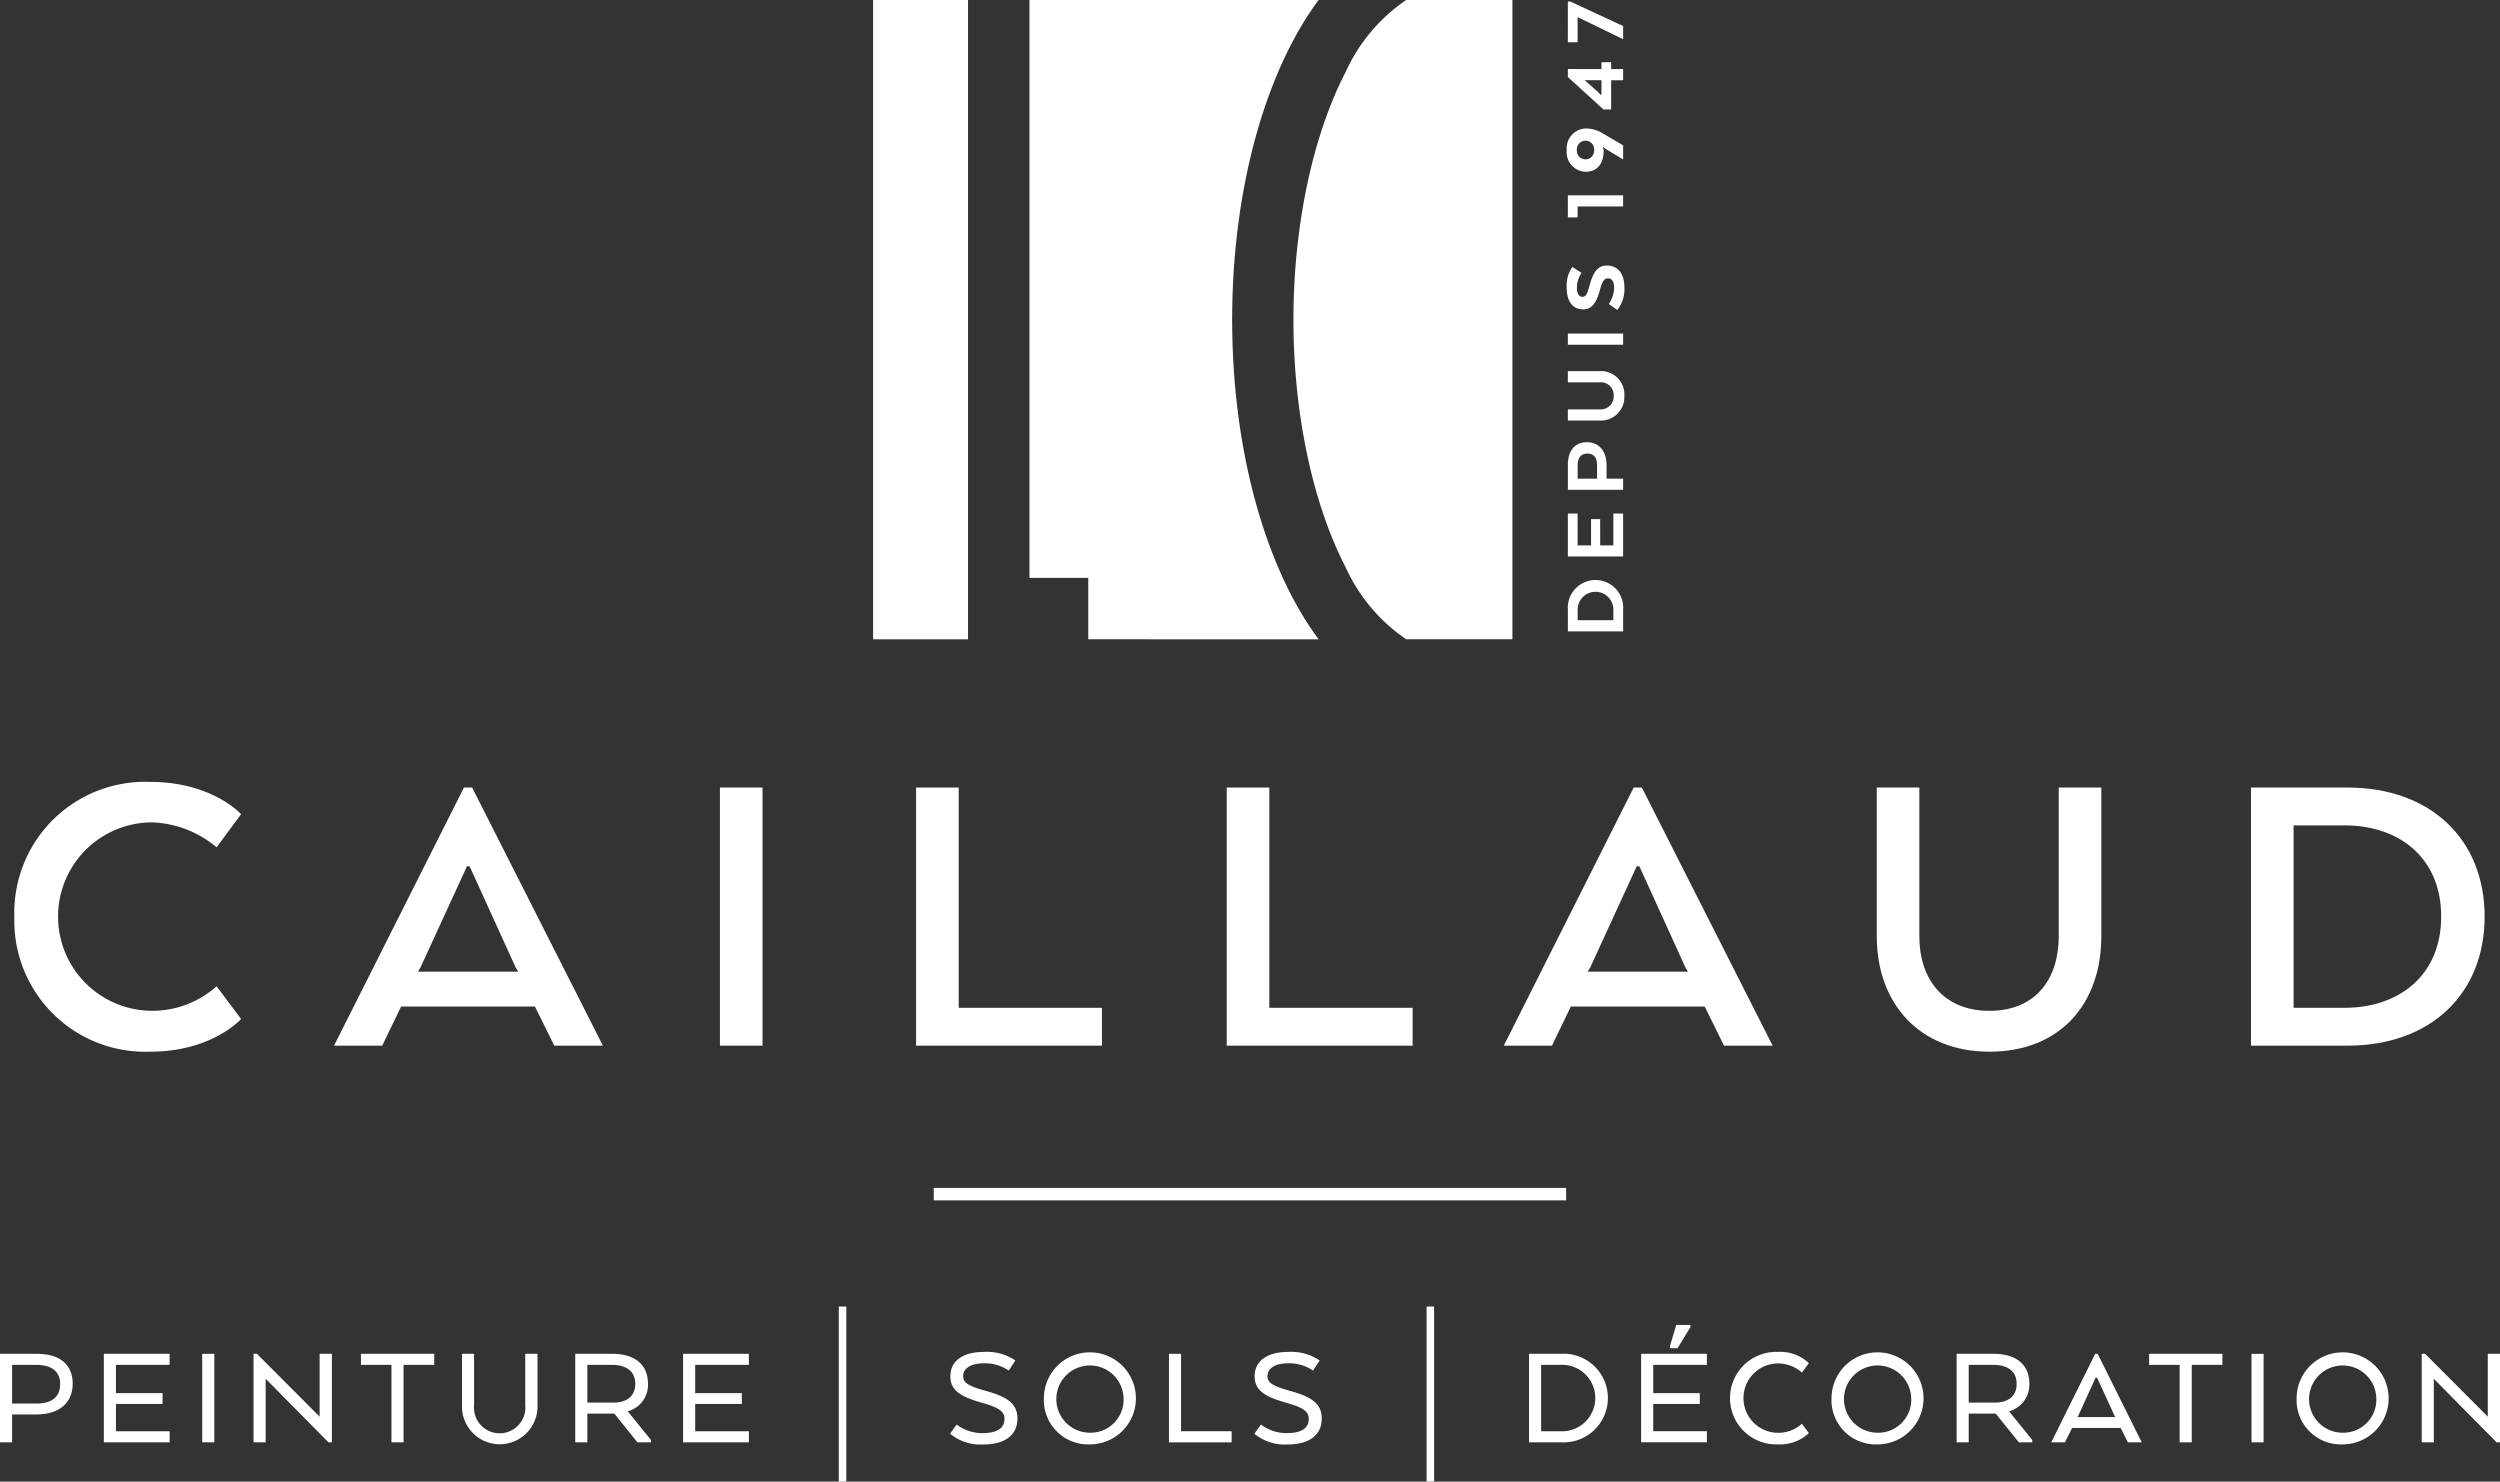 <svg xmlns="http://www.w3.org/2000/svg" xmlns:xlink="http://www.w3.org/1999/xlink" width="194.495" height="115.268" viewBox="0 0 194.495 115.268">
  <rect x="0" y="0" width="194.495" height="115.268" fill="#333333" stroke="none"/>
  <defs>
    <clipPath id="clip-path">
      <rect id="Rectangle_22" data-name="Rectangle 22" width="194.495" height="115.268" fill="none"/>
    </clipPath>
  </defs>
  <g id="Groupe_14" data-name="Groupe 14" transform="translate(0 -0.001)">
    <g id="Groupe_13" data-name="Groupe 13" transform="translate(0 0.001)" clip-path="url(#clip-path)">
      <path id="Tracé_43" data-name="Tracé 43" d="M11.512,71.877A10.189,10.189,0,0,1,.935,61.4a10.179,10.179,0,0,1,10.577-10.51c4.82,0,7.062,2.511,7.062,2.511l-1.908,2.576a8.205,8.205,0,0,0-5.087-1.941,7.331,7.331,0,0,0,0,14.661,7.513,7.513,0,0,0,5.087-1.909l1.908,2.544s-2.243,2.544-7.062,2.544" transform="translate(0.183 9.942)" fill="#fff"/>
      <path id="Tracé_44" data-name="Tracé 44" d="M32.483,51.256,42.658,71.338H38.876L37.37,68.292H26.96l-1.473,3.046H21.739L31.847,51.256Zm-.4,6.125-3.615,7.866-.2.334h7.8l-.2-.334-3.581-7.866Z" transform="translate(4.247 10.013)" fill="#fff"/>
      <rect id="Rectangle_15" data-name="Rectangle 15" width="3.314" height="20.082" transform="translate(56.009 61.268)" fill="#fff"/>
      <path id="Tracé_45" data-name="Tracé 45" d="M59.623,51.256h3.314V68.392H74.082v2.945H59.623Z" transform="translate(11.648 10.013)" fill="#fff"/>
      <path id="Tracé_46" data-name="Tracé 46" d="M79.838,51.256h3.314V68.392H94.3v2.945H79.838Z" transform="translate(15.598 10.013)" fill="#fff"/>
      <path id="Tracé_47" data-name="Tracé 47" d="M108.613,51.256l10.176,20.082h-3.782L113.5,68.292H103.09l-1.473,3.046H97.87l10.108-20.082Zm-.4,6.125L104.6,65.247l-.2.334h7.8l-.2-.334-3.581-7.866Z" transform="translate(19.12 10.013)" fill="#fff"/>
      <path id="Tracé_48" data-name="Tracé 48" d="M122.145,62.836V51.255h3.312V62.836c0,3.248,1.807,5.792,5.456,5.792s5.39-2.544,5.39-5.792V51.255h3.312V62.836c0,5.221-3.18,8.97-8.7,8.97-5.456,0-8.768-3.749-8.768-8.97" transform="translate(23.863 10.013)" fill="#fff"/>
      <path id="Tracé_49" data-name="Tracé 49" d="M154,71.338h-7.5V51.256H154c6.493,0,10.677,4.05,10.677,10.04S160.5,71.338,154,71.338m-4.184-2.945h3.95c4.284,0,7.531-2.544,7.531-7.1s-3.247-7.094-7.531-7.094h-3.95Z" transform="translate(28.622 10.013)" fill="#fff"/>
      <path id="Tracé_50" data-name="Tracé 50" d="M2.892,88.111c1.72,0,2.765.815,2.765,2.318,0,1.56-1.125,2.4-2.822,2.4H.941V95H0V88.111Zm-.035.861H.941v3.006H2.857c1.113,0,1.824-.459,1.824-1.526,0-1-.723-1.48-1.824-1.48" transform="translate(0 17.213)" fill="#fff"/>
      <path id="Tracé_51" data-name="Tracé 51" d="M7.7,92.012v2.122h4.177v.861H6.758V88.111h5.117v.861H7.7v2.2h3.626v.838Z" transform="translate(1.32 17.213)" fill="#fff"/>
      <rect id="Rectangle_16" data-name="Rectangle 16" width="0.941" height="6.884" transform="translate(15.732 105.325)" fill="#fff"/>
      <path id="Tracé_52" data-name="Tracé 52" d="M22.331,95,17.443,90.05V95H16.5V88.111h.264L21.642,93V88.111h.953V95Z" transform="translate(3.224 17.213)" fill="#fff"/>
      <path id="Tracé_53" data-name="Tracé 53" d="M29.193,88.111v.861H26.807V95h-.941V88.972H23.491v-.861Z" transform="translate(4.589 17.213)" fill="#fff"/>
      <path id="Tracé_54" data-name="Tracé 54" d="M30.067,92.1V88.111h.941V92.1a2,2,0,1,0,3.981,0V88.111h.953V92.1a2.939,2.939,0,1,1-5.874,0" transform="translate(5.874 17.213)" fill="#fff"/>
      <path id="Tracé_55" data-name="Tracé 55" d="M43.1,90.429a2.142,2.142,0,0,1-1.549,2.146v.047l1.779,2.191V95H42.28l-1.8-2.237h-2.1V95h-.941V88.111h2.88c1.721,0,2.777.815,2.777,2.318m-2.8-1.457H38.38v2.937h2.008c1.009,0,1.721-.459,1.721-1.457s-.712-1.48-1.813-1.48" transform="translate(7.314 17.213)" fill="#fff"/>
      <path id="Tracé_56" data-name="Tracé 56" d="M45.4,92.012v2.122h4.177v.861H44.457V88.111h5.117v.861H45.4v2.2h3.626v.838Z" transform="translate(8.685 17.213)" fill="#fff"/>
      <path id="Tracé_57" data-name="Tracé 57" d="M64.415,94.3c1.158,0,1.652-.447,1.652-1.09,0-.585-.39-.883-1.812-1.285-1.652-.471-2.4-.975-2.4-2.042,0-1.182.963-1.893,2.582-1.893a3.89,3.89,0,0,1,2.477.665l-.515.782a3.3,3.3,0,0,0-1.962-.563c-.93,0-1.584.356-1.584,1,0,.516.424.779,1.812,1.16,1.8.492,2.41,1.1,2.41,2.146,0,1.136-.8,2.007-2.65,2.007a3.7,3.7,0,0,1-2.593-.838l.515-.711a3.3,3.3,0,0,0,2.066.666" transform="translate(12.08 17.189)" fill="#fff"/>
      <path id="Tracé_58" data-name="Tracé 58" d="M67.939,91.589a3.58,3.58,0,1,1,3.568,3.592,3.444,3.444,0,0,1-3.568-3.592m6.2,0a2.616,2.616,0,1,0-2.627,2.685,2.57,2.57,0,0,0,2.627-2.685" transform="translate(13.273 17.189)" fill="#fff"/>
      <path id="Tracé_59" data-name="Tracé 59" d="M76.08,88.111h.941v6.023h3.935V95H76.08Z" transform="translate(14.863 17.213)" fill="#fff"/>
      <path id="Tracé_60" data-name="Tracé 60" d="M84.219,94.3c1.159,0,1.652-.447,1.652-1.09,0-.585-.39-.883-1.812-1.285-1.652-.471-2.4-.975-2.4-2.042,0-1.182.965-1.893,2.582-1.893a3.9,3.9,0,0,1,2.478.665l-.518.782a3.289,3.289,0,0,0-1.96-.563c-.93,0-1.584.356-1.584,1,0,.516.424.779,1.813,1.16,1.8.492,2.409,1.1,2.409,2.146,0,1.136-.8,2.007-2.65,2.007a3.7,3.7,0,0,1-2.593-.838l.516-.711a3.292,3.292,0,0,0,2.064.666" transform="translate(15.949 17.189)" fill="#fff"/>
      <path id="Tracé_61" data-name="Tracé 61" d="M101.98,95H99.514V88.111h2.466a3.449,3.449,0,1,1,0,6.884m-1.525-.861h1.457a2.587,2.587,0,1,0,0-5.163h-1.457Z" transform="translate(19.442 17.213)" fill="#fff"/>
      <path id="Tracé_62" data-name="Tracé 62" d="M107.751,92.38V94.5h4.175v.861H106.81V88.478h5.116v.861h-4.175v2.2h3.624v.838Zm1.3-4.337V87.87l.494-1.64h1.1V86.4l-1,1.641Z" transform="translate(20.867 16.846)" fill="#fff"/>
      <path id="Tracé_63" data-name="Tracé 63" d="M116.307,95.181a3.6,3.6,0,1,1,0-7.195,3.233,3.233,0,0,1,2.4.873l-.539.734a2.826,2.826,0,0,0-1.847-.711,2.7,2.7,0,0,0,0,5.4,2.718,2.718,0,0,0,1.847-.711l.539.735a3.264,3.264,0,0,1-2.4.871" transform="translate(22.018 17.189)" fill="#fff"/>
      <path id="Tracé_64" data-name="Tracé 64" d="M119.2,91.589a3.58,3.58,0,1,1,3.569,3.592,3.444,3.444,0,0,1-3.569-3.592m6.2,0a2.616,2.616,0,1,0-2.626,2.685,2.569,2.569,0,0,0,2.626-2.685" transform="translate(23.288 17.189)" fill="#fff"/>
      <path id="Tracé_65" data-name="Tracé 65" d="M133,90.429a2.142,2.142,0,0,1-1.549,2.146v.047l1.779,2.191V95h-1.045l-1.8-2.237h-2.1V95h-.941V88.111h2.881c1.72,0,2.776.815,2.776,2.318m-2.8-1.457h-1.916v2.937h2.008c1.009,0,1.721-.459,1.721-1.457s-.712-1.48-1.813-1.48" transform="translate(24.878 17.213)" fill="#fff"/>
      <path id="Tracé_66" data-name="Tracé 66" d="M137.112,88.111,140.542,95h-1.078l-.563-1.124h-3.774L134.564,95H133.5l3.42-6.884Zm-.161,1.859-1.341,2.949-.069.115h2.948l-.068-.115-1.353-2.949Z" transform="translate(26.081 17.213)" fill="#fff"/>
      <path id="Tracé_67" data-name="Tracé 67" d="M145.574,88.111v.861h-2.386V95h-.941V88.972h-2.376v-.861Z" transform="translate(27.326 17.213)" fill="#fff"/>
      <rect id="Rectangle_17" data-name="Rectangle 17" width="0.941" height="6.884" transform="translate(175.162 105.325)" fill="#fff"/>
      <path id="Tracé_68" data-name="Tracé 68" d="M149.471,91.589a3.58,3.58,0,1,1,3.568,3.592,3.444,3.444,0,0,1-3.568-3.592m6.2,0a2.616,2.616,0,1,0-2.627,2.685,2.57,2.57,0,0,0,2.627-2.685" transform="translate(29.201 17.189)" fill="#fff"/>
      <path id="Tracé_69" data-name="Tracé 69" d="M163.44,95l-4.887-4.945V95h-.941V88.111h.264L162.752,93V88.111h.952V95Z" transform="translate(30.792 17.213)" fill="#fff"/>
      <path id="Tracé_70" data-name="Tracé 70" d="M106.342,40.049v1.693h-4.3V40.049a2.155,2.155,0,1,1,4.3,0m-.76.824v-.766a1.391,1.391,0,1,0-2.78,0v.766Z" transform="translate(19.935 7.377)" fill="#fff"/>
      <path id="Tracé_71" data-name="Tracé 71" d="M104.557,35.9h1.024V33.424h.76v3.34h-4.3v-3.34h.759V35.9h1.046V33.861h.71Z" transform="translate(19.935 6.529)" fill="#fff"/>
      <path id="Tracé_72" data-name="Tracé 72" d="M103.518,28.78c1,0,1.534.745,1.534,1.813v1.026h1.29v.867h-4.3v-1.95c0-1.083.537-1.756,1.477-1.756m-.717,1.792v1.047h1.512V30.563c0-.558-.237-.9-.76-.9-.494,0-.752.344-.752.9" transform="translate(19.935 5.622)" fill="#fff"/>
      <path id="Tracé_73" data-name="Tracé 73" d="M104.507,28H102.04v-.869h2.467a1.012,1.012,0,0,0,1.1-1.059.994.994,0,0,0-1.1-1.046H102.04v-.869h2.467a1.809,1.809,0,0,1,1.927,1.915A1.828,1.828,0,0,1,104.507,28" transform="translate(19.935 4.718)" fill="#fff"/>
      <rect id="Rectangle_18" data-name="Rectangle 18" width="4.301" height="0.869" transform="translate(121.976 25.95)" fill="#fff"/>
      <path id="Tracé_74" data-name="Tracé 74" d="M105.654,19.01c0-.524-.208-.732-.479-.732s-.424.186-.632.932c-.271.973-.616,1.482-1.3,1.482-.766,0-1.275-.571-1.275-1.676a2.443,2.443,0,0,1,.445-1.627l.709.465a2.024,2.024,0,0,0-.359,1.162c0,.472.166.7.43.7s.373-.224.559-.9c.28-1.054.653-1.534,1.347-1.534.753,0,1.356.522,1.356,1.7a2.647,2.647,0,0,1-.552,1.764l-.66-.473a2.389,2.389,0,0,0,.416-1.268" transform="translate(19.92 3.377)" fill="#fff"/>
      <path id="Tracé_75" data-name="Tracé 75" d="M102.041,12.711h4.3v.868H102.8v.852h-.76Z" transform="translate(19.935 2.483)" fill="#fff"/>
      <path id="Tracé_76" data-name="Tracé 76" d="M104.808,8.765l1.548.91v1.1l-1.305-.79a1.068,1.068,0,0,1-.235-.192h-.036a1.165,1.165,0,0,1,.059.351c0,.968-.531,1.584-1.371,1.584a1.509,1.509,0,0,1-1.5-1.648,1.553,1.553,0,0,1,1.535-1.72,2.631,2.631,0,0,1,1.311.409m-1.383.544a.678.678,0,0,0-.674.739.672.672,0,1,0,1.341-.007.667.667,0,0,0-.667-.732" transform="translate(19.92 1.632)" fill="#fff"/>
      <path id="Tracé_77" data-name="Tracé 77" d="M102.041,5.2V4.579l2.615.006V4.048h.753v.537h.931v.868h-.931V7.725h-.6Zm2.615.25h-1.305l1.09.968a1.17,1.17,0,0,1,.122.158h.093Z" transform="translate(19.935 0.79)" fill="#fff"/>
      <path id="Tracé_78" data-name="Tracé 78" d="M102.041.1h.192l4.108,1.908V3.032L102.8,1.312V3.268h-.76Z" transform="translate(19.935 0.019)" fill="#fff"/>
      <path id="Tracé_79" data-name="Tracé 79" d="M64.21,0H56.824V49.738H64.21V0Z" transform="translate(11.101 -0.001)" fill="#fff"/>
      <path id="Tracé_80" data-name="Tracé 80" d="M89.494,49.738c-4.063-5.462-6.725-14.555-6.725-24.868S85.431,5.462,89.494,0H67V44.956h4.575v4.781Z" transform="translate(13.09 -0.001)" fill="#fff"/>
      <path id="Tracé_81" data-name="Tracé 81" d="M92.954,0a13.551,13.551,0,0,0-4.728,5.635c-2.571,4.985-4.045,12-4.045,19.233S85.655,39.117,88.226,44.1a13.556,13.556,0,0,0,4.728,5.636h8.264V0Z" transform="translate(16.446 -0.001)" fill="#fff"/>
      <rect id="Rectangle_19" data-name="Rectangle 19" width="0.585" height="13.625" transform="translate(65.256 101.643)" fill="#fff"/>
      <rect id="Rectangle_20" data-name="Rectangle 20" width="0.585" height="13.625" transform="translate(110.984 101.643)" fill="#fff"/>
      <rect id="Rectangle_21" data-name="Rectangle 21" width="49.199" height="0.968" transform="translate(72.644 92.418)" fill="#fff"/>
    </g>
  </g>
</svg>
